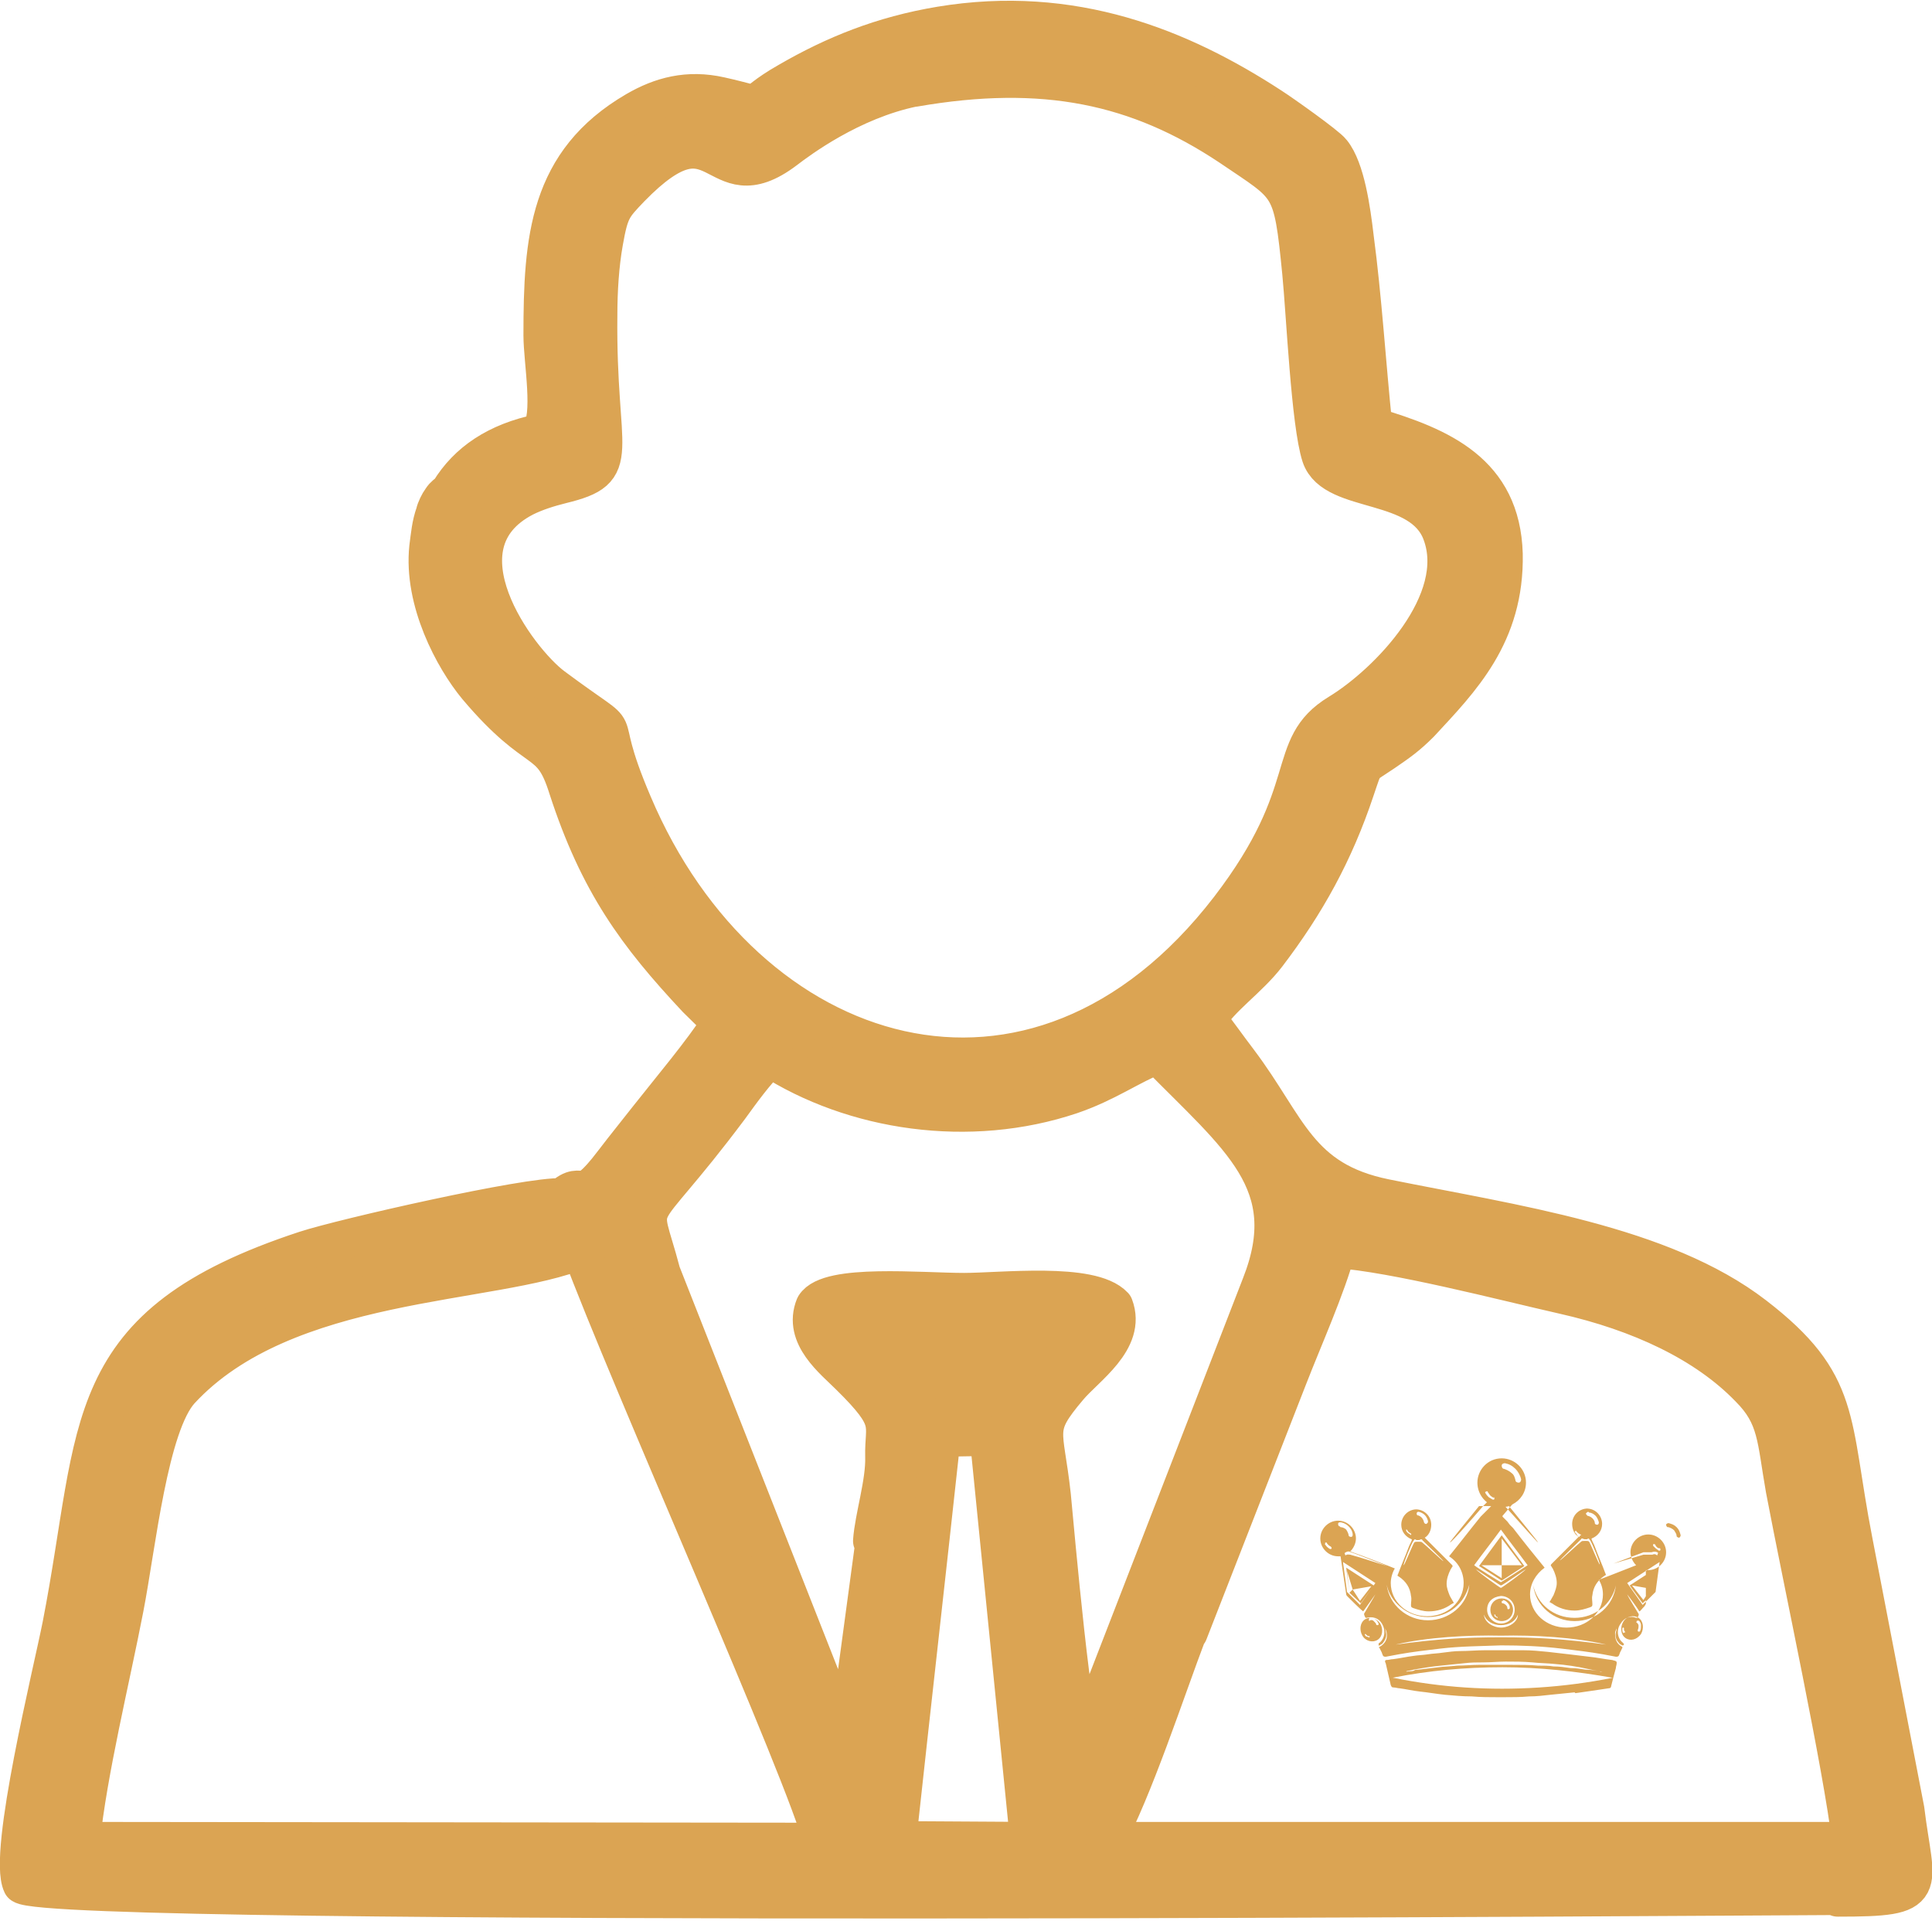 <?xml version="1.0" encoding="UTF-8"?>
<!DOCTYPE svg PUBLIC "-//W3C//DTD SVG 1.1//EN" "http://www.w3.org/Graphics/SVG/1.1/DTD/svg11.dtd">
<!-- Creator: CorelDRAW -->
<svg xmlns="http://www.w3.org/2000/svg" xml:space="preserve" width="4.171mm" height="4.147mm" version="1.1" style="shape-rendering:geometricPrecision; text-rendering:geometricPrecision; image-rendering:optimizeQuality; fill-rule:evenodd; clip-rule:evenodd"
viewBox="0 0 23.85 23.72"
 xmlns:xlink="http://www.w3.org/1999/xlink"
 xmlns:xodm="http://www.corel.com/coreldraw/odm/2003">
 <defs>
  <style type="text/css">
   <![CDATA[
    .str0 {stroke:#DBA453;stroke-width:0.48;stroke-linecap:round;stroke-linejoin:round;stroke-miterlimit:22.926}
    .fil0 {fill:#DBA453}
    .fil1 {fill:#DBA453;fill-rule:nonzero}
   ]]>
  </style>
 </defs>
 <g id="Layer_x0020_1">
  <g id="_1680492919264">
   <path class="fil0 str0" d="M11.28 1.08c1.61,-0.28 2.77,-0.03 3.91,0.73 0.75,0.51 0.77,0.44 0.88,1.56 0.05,0.51 0.11,1.86 0.24,2.26 0.16,0.48 1.24,0.28 1.49,0.95 0.32,0.85 -0.66,1.86 -1.27,2.23 -0.69,0.42 -0.23,0.95 -1.35,2.41 -2.4,3.12 -5.99,1.97 -7.37,-1.29 -0.56,-1.31 0.07,-0.66 -0.99,-1.45 -0.44,-0.33 -1.49,-1.75 -0.35,-2.34 0.14,-0.07 0.3,-0.12 0.46,-0.16 0.78,-0.19 0.43,-0.34 0.45,-2.09 0,-0.3 0.02,-0.62 0.07,-0.9 0.07,-0.4 0.11,-0.44 0.33,-0.67 1.11,-1.14 1.01,0.21 1.91,-0.47 0.17,-0.13 0.81,-0.61 1.58,-0.77zm11.41 22.35c1.17,0 0.95,-0.09 0.83,-1.08l-0.64 -3.32c-0.29,-1.49 -0.13,-1.94 -1.22,-2.78 -1.14,-0.88 -2.98,-1.13 -4.56,-1.45 -1.08,-0.22 -1.2,-0.88 -1.81,-1.69 -0.13,-0.17 -0.27,-0.37 -0.39,-0.52 0.17,-0.28 0.51,-0.5 0.74,-0.8 0.48,-0.63 0.83,-1.26 1.09,-2.04 0.12,-0.35 0.07,-0.27 0.35,-0.46 0.19,-0.13 0.29,-0.2 0.45,-0.36 0.5,-0.54 1.05,-1.09 1.03,-2.09 -0.03,-1 -0.77,-1.32 -1.61,-1.57 -0.08,-0.77 -0.13,-1.59 -0.23,-2.34 -0.04,-0.34 -0.11,-0.84 -0.28,-1.05 -0.06,-0.08 -0.61,-0.47 -0.75,-0.56 -1.12,-0.73 -2.45,-1.27 -4.08,-1 -0.72,0.12 -1.31,0.36 -1.88,0.69 -0.58,0.33 -0.21,0.32 -0.84,0.18 -0.4,-0.09 -0.73,0 -1.04,0.18 -1.08,0.63 -1.15,1.58 -1.15,2.77 -0,0.32 0.13,1 -0.03,1.21 -0.54,0.11 -0.9,0.36 -1.12,0.72 -0.04,0.04 -0.06,0.04 -0.1,0.1 -0.03,0.04 -0.07,0.12 -0.08,0.17 -0.05,0.14 -0.06,0.27 -0.08,0.42 -0.07,0.66 0.31,1.37 0.6,1.72 0.76,0.9 0.91,0.58 1.12,1.25 0.38,1.17 0.85,1.81 1.59,2.6 0.12,0.12 0.21,0.2 0.3,0.31 -0.25,0.38 -0.59,0.78 -0.89,1.16 -0.14,0.18 -0.28,0.35 -0.44,0.56 -0.44,0.58 -0.35,0.18 -0.63,0.43 -0.43,-0.02 -2.71,0.5 -3.17,0.65 -2.83,0.93 -2.53,2.17 -3.01,4.63 -0.11,0.56 -0.67,2.83 -0.49,3.2 0.36,0.3 21.84,0.14 22.41,0.14zm-11.89 -4.39l-0.34 2.52 -2.3 -5.84c-0.27,-1.03 -0.35,-0.45 0.84,-2.04 0.16,-0.22 0.31,-0.43 0.5,-0.62 1.04,0.67 2.47,0.88 3.72,0.46 0.44,-0.15 0.72,-0.36 1.07,-0.5 1.01,1.03 1.78,1.58 1.28,2.85l-2.19 5.65c-0.13,0.01 -0.36,-2.64 -0.4,-3.05 -0.09,-0.83 -0.23,-0.82 0.21,-1.34 0.21,-0.25 0.72,-0.58 0.56,-1 -0.28,-0.3 -1.39,-0.17 -1.85,-0.17 -0.53,0 -1.67,-0.11 -1.84,0.17 -0.15,0.37 0.23,0.66 0.43,0.86 0.57,0.56 0.42,0.59 0.43,1 0.01,0.32 -0.13,0.75 -0.15,1.04zm0.83 -1.29l0.58 -0.01 0.5 5 -1.64 -0.01c0.18,-1.66 0.37,-3.33 0.55,-4.99zm1.05 -1.08c-0.13,0.33 -0.3,0.38 -0.75,0.38 -0.45,0 -0.61,-0.06 -0.75,-0.38l1.5 -0zm1.99 3.49l1.23 -3.15c0.19,-0.49 0.47,-1.11 0.6,-1.59 0.72,0.05 2.06,0.4 2.81,0.57 0.93,0.21 1.75,0.59 2.29,1.15 0.35,0.35 0.33,0.63 0.44,1.25 0.22,1.16 0.71,3.42 0.82,4.35l-9.22 0c0.35,-0.64 0.75,-1.87 1.02,-2.58zm-7.5 -4.74c0.59,1.59 2.79,6.51 2.99,7.33l-9.17 -0.01c0.09,-0.87 0.37,-2 0.54,-2.88 0.15,-0.77 0.3,-2.26 0.69,-2.69 1.3,-1.41 3.87,-1.29 4.95,-1.74z"/>
   <path class="fil1" d="M16.85 20c-0.06,0.04 -0.07,0.13 -0.03,0.2 0.04,0.07 0.13,0.09 0.19,0.05 0.06,-0.04 0.07,-0.13 0.03,-0.2 -0.05,-0.07 -0.13,-0.09 -0.19,-0.05zm1.82 -1.42c0.1,-0.05 0.17,-0.15 0.17,-0.27 0,-0.17 -0.14,-0.3 -0.3,-0.3 -0.17,0 -0.3,0.14 -0.3,0.3 0,0.12 0.07,0.23 0.18,0.28l-0 0 -0.01 0.01 -0.01 0.01 -0.01 0.01 -0.01 0.01 -0.01 0.01 -0.01 0.01 -0.01 0.01 -0.01 0.01 -0.01 0.01 -0.01 0.01 -0.01 0.01 -0.01 0.01 -0.01 0.01 -0.01 0.01c-0.13,0.16 -0.26,0.33 -0.39,0.49 0.11,0.07 0.18,0.19 0.18,0.33 0,0.23 -0.2,0.41 -0.45,0.41 -0.25,0 -0.45,-0.18 -0.45,-0.41 0,-0.06 0.02,-0.13 0.05,-0.18 -0.07,-0.03 -0.46,-0.18 -0.55,-0.21 0.04,-0.04 0.07,-0.1 0.07,-0.16 0,-0.12 -0.1,-0.22 -0.22,-0.22 -0.12,0 -0.22,0.1 -0.22,0.22 0,0.12 0.1,0.22 0.22,0.22 0.01,0 0.02,-0 0.03,-0 0.02,0.14 0.05,0.33 0.07,0.47 0,0.01 0.01,0.02 0.02,0.03 0.02,0.02 0.17,0.17 0.19,0.18 0.03,-0.04 0.12,-0.17 0.15,-0.21 -0.02,0.04 -0.13,0.22 -0.14,0.24 -0,0.01 0.01,0.04 0.02,0.05 0,0 0,0 0.01,0 0.07,-0.02 0.15,0 0.19,0.07 0.05,0.08 0.04,0.18 -0.03,0.24 -0,0 -0.01,0 -0.01,0.01 -0,0 0,0.01 0,0.02 0,0 0.01,0.01 0.01,0 0.02,-0.01 0.04,-0.02 0.05,-0.04 0.03,-0.04 0.04,-0.08 0.03,-0.12 -0,-0.02 -0.01,-0.04 -0.01,-0.05 0.01,0.02 0.02,0.04 0.02,0.06 0.01,0.06 -0.01,0.11 -0.06,0.15 -0.01,0.01 -0.02,0.01 -0.03,0.02 -0.01,0 -0.01,0.01 -0,0.01 0.01,0.02 0.02,0.04 0.03,0.06 0,0.01 0.01,0.02 0.01,0.03 0.01,0.02 0.02,0.02 0.04,0.02 0.05,-0.01 0.11,-0.02 0.16,-0.03 0.17,-0.03 0.34,-0.05 0.51,-0.07 0.25,-0.03 0.5,-0.03 0.75,-0.04 0.25,0 0.5,0.01 0.75,0.04 0.17,0.02 0.34,0.04 0.51,0.07 0.05,0.01 0.11,0.02 0.16,0.03 0.02,0 0.03,-0 0.04,-0.02 0,-0.01 0.01,-0.02 0.01,-0.03 0.01,-0.02 0.02,-0.04 0.03,-0.06 0,-0.01 0,-0.01 -0,-0.01 -0.01,-0.01 -0.02,-0.01 -0.03,-0.02 -0.05,-0.04 -0.06,-0.09 -0.06,-0.15 0,-0.02 0.01,-0.04 0.02,-0.06 -0,0.02 -0.01,0.04 -0.01,0.05 -0.01,0.04 0,0.09 0.03,0.12 0.01,0.02 0.03,0.03 0.05,0.04 0.01,0 0.01,0 0.01,-0 0.01,-0.01 0.01,-0.01 0.01,-0.02 -0,-0 -0.01,-0 -0.01,-0.01 -0.07,-0.05 -0.09,-0.16 -0.03,-0.24 0.04,-0.07 0.12,-0.1 0.19,-0.07 0,-0 0,-0 0.01,-0 0.01,-0 0.03,-0.04 0.02,-0.05 -0.01,-0.02 -0.12,-0.19 -0.14,-0.24 0.03,0.04 0.12,0.16 0.15,0.21 0.01,-0 0.03,-0.03 0.06,-0.06l0 -0 0 -0 0 -0 0 -0 0 -0 0 -0 0 -0 0 -0 0 -0 0 -0 0 -0 0 -0 0 -0 0 -0 0 -0 0 -0 0 -0 0 -0 0 -0 0 -0 0 -0 0 -0 0 -0 0 -0 0 0 0 -0 0 -0 0 -0 0 -0 0 -0 0 -0 0 -0 0 0 0 -0 0 -0 0 -0 0 -0 0 -0 0 -0 0 -0 0 0 0 -0 0 -0 0 -0 0 -0 0 -0 0 -0 0 -0 0 0 0 -0 0 -0 0 -0 0 -0 0 -0 0 -0 0 -0 0 -0 0 -0 0 -0 0 -0 0 -0 0 -0 0 -0 0 -0 0 -0 0 -0 0 -0 0 -0 0 -0 0 0 0 -0 0 -0 0 -0 0 -0 0 -0 0 -0 0 -0 0 -0 0 -0 0 -0 0 0 0 -0 0 -0 0 -0 0 -0 0 -0 0 -0 0 -0 0 -0 0 -0 0 0 0 -0 0 -0 0 0 0 -0 0 -0 0 0 0 -0 0 0 0 -0 0 -0c0.01,-0.01 0.01,-0.02 0.02,-0.03l0 -0.01 0 -0 0 -0.01 0 -0 0 -0.01 0 -0 0 -0.01 0 -0 0 -0.01 0 -0 0 -0 0 -0 0 -0 0 -0 0 -0 0 -0 0 -0 0 -0 0 -0 0 -0 0 -0 0 -0.01 0 -0 0 -0.01 0 -0 0 -0.01 0 -0 0 -0.01 0 -0 0 -0.01 0 -0 0 -0.01 0 -0 0 -0.01 0 -0 0 -0.01 0 -0 0 -0.01 0 -0 0 -0.01 0 -0 0 -0.01 0 -0 0 -0.01 0 -0 0 -0 0 -0 0 -0 0 -0 0 -0 0 -0.01 0 -0 0 -0.01 0 -0 0 -0.01 0 -0 0 -0.01 0 -0 0 -0.01 0 0 0 -0.01 0 0 0 -0.01 0 -0 0 -0.01 0 -0 0 -0.01 0 -0 0 -0.01 0 -0 0 -0 0 -0 0 -0 0 -0 0 -0 0 -0 0 -0 0 -0 0 -0 0 -0 0 -0 0 -0.01 0 -0 0 -0.01 0 -0 0 -0.01 0 -0 0 -0.01 0 0 0 -0.01 0 0 0 -0.01 0 -0 0 -0.01 0 -0 0 -0.01 0 -0 0 -0.01 0 -0 0 -0.01 0 -0 0 -0.01 0 -0 0 -0 0 -0 0 -0 0 -0 0 -0 0 -0 0 -0 0 -0 0 -0.01 0 -0 0 -0.01 0 -0 0 -0.01 0 -0 0 -0.01 0 -0c0.01,0 0.02,0 0.03,0 0.12,0 0.22,-0.1 0.22,-0.22 0,-0.12 -0.1,-0.22 -0.22,-0.22 -0.12,0 -0.22,0.1 -0.22,0.22 0,0.06 0.03,0.12 0.07,0.16l-0 0 -0 0 -0 0 0 0 -0 0 -0 0 -0 0 -0 0 -0 0 0 0 -0 0 -0 0 -0 0 -0 0 -0 0 -0 0 -0 0 -0 0 -0 0 -0 0 -0 0 -0 0 -0 0 -0 0 -0 0 -0 0 -0 0 -0 0 -0 0 -0 0 -0 0 -0 0 0 0 -0 0 -0 0 -0 0 -0 0 -0 0 0 0 -0 0 -0 0 -0 0 -0 0 -0 0 -0 0 -0 0 -0 0 -0 0 -0 0 -0 0 -0 0 -0 0 -0 0 -0 0 -0 0 -0 0 -0 0 -0 0 -0 0 -0 0 -0 0 -0 0 0 0 -0 0 -0 0 -0 0 -0 0 -0 0 0 0 -0 0 -0 0 -0 0 -0 0c-0.15,0.06 -0.41,0.16 -0.46,0.18 0.03,0.05 0.05,0.11 0.05,0.18 0,0.23 -0.2,0.41 -0.45,0.41 -0.25,0 -0.45,-0.18 -0.45,-0.41 0,-0.13 0.07,-0.25 0.18,-0.33 -0.13,-0.16 -0.26,-0.32 -0.39,-0.49l-0.01 -0.01 -0.01 -0.01 -0.01 -0.01 -0.01 -0.01 -0.03 -0.04 -0.01 -0.01 -0.01 -0.01 -0.01 -0.01 -0.01 -0.01 -0.01 -0.01 -0.01 -0.01 -0 -0.01zm-0.21 0.02c0.02,0.01 0.05,0.01 0.08,0.01 0.03,0 0.06,-0 0.09,-0.01l0 0 0 0 0 0 0 0 0 0 0 0 0 0 0 0 0 0 0 0 0 0 0 0 0 0 0 0 0 0 0 0 0 0 0 0 0 0 0 0 0 0 0 0 0 0 0 0 0 0 0 0 0 0 0 0 0 0 0 0 0 0 0 0 0 0 0 0 0 0 0 0 0 0 0 0 0 0 0 0 0 0 0 0 0 0 0 0 0 0 0 0 0 0 0 0 0 0 0 0 0 0 0 0 0 0 0 0 0 0 0 0 0 0 0 0 0 0 0 0 0 0 0 0 0 0 0 0 0 0 0 0 0 0 0 0 0 0 0 0 0 0 0 0 0 0 0 0 0 0 0 0 0 0 0 0 0 0 0 0 0 0 0 0 0 0 0 0 0 0 0 0 0 0 0 0 0 0 0 0 0 0 0 0 0 0 0 0 0 0 0 0 0 0 0 0 0 0 0 0 0 0 0 0 0 0 0 0 0 0 0 0 0 0 0 0 0 0 0 0 0 0 0 0 0 0 0 0 0 0 0 0 0 0 0 0 0 0 0 0 0 0 0 0 0 0 0 0 0 0 0 0 0 0 0 0 0 0c0.13,0.16 0.36,0.44 0.36,0.45 -0.02,-0.01 -0.29,-0.32 -0.41,-0.45l-0.01 -0.01 -0.01 -0.01 -0.01 -0.01 -0.01 -0.01 -0.01 -0.01 -0 -0.01 -0 -0.01 -0 -0 -0 -0 -0 -0 -0 -0c-0.01,-0.01 -0.02,-0.01 -0.03,-0.01 -0.02,0 -0.04,0 -0.05,0 -0.02,0 -0.04,-0 -0.05,-0 -0.01,-0 -0.02,0 -0.03,0.01l-0 0 -0 0 -0 0 -0 0 -0 0.01 -0.01 0.01 -0.01 0.01 -0.01 0.01 -0.01 0.01 -0.01 0.01 -0.01 0.01c-0.12,0.14 -0.39,0.45 -0.41,0.45 0,-0.01 0.23,-0.29 0.36,-0.45l0 -0 0 -0 0 -0 0 -0 0 -0 0 -0 0 -0 0 -0 0 -0 0 -0 0 -0 0 -0 0 -0 0 -0 0 0 0 -0 0 -0 0 -0 0 -0 0 -0 0 -0 0 -0 0 -0 0 -0 0 0 0 -0 0 -0 0 -0 0 -0 0 -0 0 -0 0 -0 0 -0 0 -0 0 0 0 -0 0 -0 0 -0 0 -0 0 0 0 -0 0 -0 0 -0 0 -0 0 0 0 -0 0 -0 0 -0 0 -0 0 0 0 -0 0 -0 0 -0 0 -0 0 0 0 -0 0 -0 0 -0 0 -0 0 0 0 -0 0 -0 0 -0 0 -0 0 0 0 -0 0 -0 0 -0 0 -0 0 0 0 -0 0 -0 0 -0 0 -0 0 -0 0 -0 0 -0 0 -0 0 0 0 -0 0 0 0 0 0 -0 0 0 0 0 0 0 0 -0 0 0 0 0 0 -0 0 0 0 0 0 -0 0 0 0 0 0 -0 0 0 0 0 0 -0 0 -0 0 0 0 0 0 -0 0 0 0 0 0 -0 0 0 0 -0 0 0 0 0 0 -0 0 0 0 -0 0 0 0 -0 0 -0 0 0 0 0 0 -0 0 0 0 -0 0 0 0 0 0 -0 0 0 0 -0zm2.13 0.26c-0.01,-0 -0.02,-0.02 -0.02,-0.03 0,-0.01 0.02,-0.02 0.03,-0.02 0.04,0.01 0.07,0.02 0.1,0.05 0.03,0.03 0.04,0.06 0.05,0.1 0,0.01 -0.01,0.03 -0.02,0.03 -0.01,0 -0.03,-0.01 -0.03,-0.02 -0,-0.03 -0.02,-0.05 -0.03,-0.07 -0.02,-0.02 -0.04,-0.03 -0.07,-0.04zm-0.1 0.26c0.01,0 0.01,0.01 0.01,0.02 -0,0.01 -0.01,0.01 -0.02,0.01 -0.01,-0.01 -0.03,-0.02 -0.04,-0.03 -0.01,-0.01 -0.02,-0.02 -0.03,-0.03 -0,-0.01 -0,-0.01 0,-0.02 0.01,-0 0.01,-0 0.02,0 0.01,0.01 0.01,0.02 0.02,0.03 0.01,0.01 0.02,0.02 0.03,0.02zm-1.92 -0.98c-0.02,-0 -0.03,-0.02 -0.03,-0.04 0,-0.02 0.02,-0.03 0.04,-0.03 0.05,0.01 0.09,0.03 0.13,0.07 0.03,0.03 0.06,0.08 0.07,0.13 0,0.02 -0.01,0.04 -0.03,0.04 -0.02,0 -0.04,-0.01 -0.04,-0.03 -0.01,-0.04 -0.02,-0.07 -0.05,-0.09 -0.02,-0.02 -0.06,-0.04 -0.09,-0.05zm-0.13 0.35c0.01,0 0.01,0.01 0.01,0.02 -0,0.01 -0.01,0.01 -0.02,0.01 -0.02,-0.01 -0.03,-0.02 -0.05,-0.03 -0.01,-0.01 -0.03,-0.03 -0.04,-0.05 -0.01,-0.01 -0,-0.02 0.01,-0.02 0.01,-0.01 0.02,-0 0.02,0.01 0.01,0.01 0.02,0.03 0.03,0.04 0.01,0.01 0.03,0.02 0.04,0.03zm-1.25 2.23c0.45,-0.09 0.9,-0.13 1.36,-0.13 0.46,0 0.91,0.05 1.36,0.13 -0.3,0.06 -0.6,0.1 -0.91,0.12 -0.61,0.04 -1.21,-0 -1.8,-0.12zm0.26 -0.1c0.11,-0.02 0.23,-0.04 0.34,-0.05 0.1,-0.01 0.19,-0.02 0.29,-0.03 0.08,-0.01 0.16,-0.01 0.23,-0.01 0.09,-0 0.19,-0.01 0.28,-0.01 0.11,0 0.22,0 0.33,0.01 0.09,0.01 0.19,0.01 0.28,0.02 0.13,0.01 0.27,0.03 0.4,0.06 0.05,0.01 0.1,0.02 0.15,0.03 0.01,0 0.02,0.01 0.04,0.01 -0.01,-0 -0.03,-0 -0.04,-0.01 -0.05,-0.01 -0.11,-0.02 -0.17,-0.02 -0.06,-0.01 -0.13,-0.02 -0.19,-0.02 -0.07,-0.01 -0.14,-0.02 -0.21,-0.02 -0.06,-0.01 -0.12,-0.01 -0.19,-0.01 -0.11,-0.01 -0.22,-0.01 -0.34,-0.01 -0.13,-0 -0.26,0 -0.39,0 -0.09,0 -0.18,0.01 -0.27,0.01 -0.08,0.01 -0.16,0.01 -0.23,0.02 -0.08,0.01 -0.17,0.02 -0.25,0.03 -0.02,0 -0.04,0 -0.05,0.01 -0.02,0.01 -0.05,0.01 -0.07,0.01 -0.01,0 -0.02,0.01 -0.03,0 0.03,-0.01 0.06,-0.01 0.09,-0.02zm2 0.29c0.14,-0.02 0.28,-0.04 0.41,-0.06 0.02,-0 0.03,-0.01 0.03,-0.02 0.02,-0.08 0.04,-0.16 0.06,-0.23 0,-0.02 0.01,-0.04 0.01,-0.06 0,-0.02 0,-0.02 -0.02,-0.03 -0.01,-0 -0.03,-0.01 -0.04,-0.01 -0.09,-0.01 -0.18,-0.03 -0.28,-0.04 -0.08,-0.01 -0.17,-0.02 -0.25,-0.03 -0.09,-0.01 -0.17,-0.02 -0.26,-0.03 -0.1,-0.01 -0.2,-0.02 -0.3,-0.02 -0.12,-0 -0.24,-0 -0.35,-0 -0.04,0 -0.09,-0 -0.13,0 -0.1,0 -0.2,0.01 -0.3,0.01 -0.07,0 -0.14,0.01 -0.22,0.02 -0.06,0.01 -0.12,0.01 -0.18,0.02 -0.06,0.01 -0.12,0.01 -0.18,0.02 -0.08,0.01 -0.17,0.03 -0.25,0.04 -0.03,0 -0.05,0.01 -0.08,0.01 -0.02,0 -0.02,0.01 -0.02,0.02 0,0.01 0.01,0.02 0.01,0.03 0.02,0.09 0.04,0.17 0.06,0.26 0.01,0.02 0.01,0.03 0.04,0.03 0.02,0 0.05,0.01 0.07,0.01 0.08,0.01 0.16,0.03 0.25,0.04 0.1,0.01 0.21,0.03 0.31,0.04 0.11,0.01 0.22,0.02 0.33,0.02 0.11,0.01 0.22,0.01 0.33,0.01 0.02,0 0.04,0 0.06,0 0.11,-0 0.21,-0 0.32,-0.01 0.09,-0 0.17,-0.01 0.26,-0.02 0.1,-0.01 0.2,-0.02 0.3,-0.03zm0.67 -1.33l0.34 -0.22 -0.04 0.31 -0.14 0.13 -0.16 -0.22zm-3.16 0l-0.34 -0.22 0.04 0.31 0.14 0.13 0.16 -0.22zm-0.03 0.01l-0.14 0.18 -0.09 -0.14 -0.04 0.04 -0.03 -0.27 0.07 0.23 0.23 -0.04zm1.61 -0.63l0.28 0.38 -0.28 0.18 -0.28 -0.18 0.28 -0.38zm0 0.04l0 0.33 -0.25 0 0.25 0.16 0 -0.16 0.25 0 -0.25 -0.33zm1.61 0.58l0.14 0.18 0.09 -0.14 0.04 0.04 0.03 -0.27 -0.07 0.23 -0.23 -0.04zm-2.66 -0.94c-0.11,0 -0.19,0.09 -0.19,0.19 0,0.08 0.05,0.15 0.13,0.18l-0 0.01c-0.01,0.03 -0.03,0.06 -0.04,0.09 -0.04,0.11 -0.09,0.22 -0.13,0.33 -0.01,0.02 -0.01,0.02 0.01,0.03 0.09,0.06 0.14,0.14 0.15,0.24 0.01,0.04 0,0.07 0,0.11 -0,0.02 0,0.03 0.03,0.04 0.06,0.02 0.12,0.04 0.19,0.04 0.1,-0 0.2,-0.03 0.28,-0.09 0.01,-0 0.01,-0.01 0.02,-0.01 0.01,-0 0.01,-0.01 0,-0.02 -0.01,-0.02 -0.03,-0.05 -0.04,-0.07 -0.02,-0.05 -0.04,-0.1 -0.04,-0.15 -0,-0.06 0.02,-0.12 0.05,-0.18 0.01,-0.01 0.01,-0.02 0.02,-0.03 0.01,-0.01 0,-0.01 -0,-0.02 -0.06,-0.06 -0.11,-0.11 -0.17,-0.17 -0.05,-0.05 -0.1,-0.1 -0.15,-0.15 -0.01,-0.01 -0.01,-0.01 -0.02,-0.02 0.05,-0.03 0.08,-0.09 0.08,-0.16 0,-0.11 -0.09,-0.19 -0.19,-0.19zm-0 0.38l0 0c0.02,0 0.04,-0 0.05,-0.01 0.01,0 0.02,0 0.02,0.01 0.04,0.04 0.27,0.26 0.26,0.26 -0.01,0 -0.22,-0.2 -0.26,-0.23 -0.01,-0.01 -0.02,-0.01 -0.04,-0.01 -0.01,0 -0.02,0 -0.03,0 -0.01,-0 -0.02,0 -0.03,0.01 -0.02,0.03 -0.12,0.28 -0.13,0.28 -0.01,-0.01 0.1,-0.28 0.12,-0.3 0.01,-0.01 0.01,-0.02 0.02,-0.02zm0.02 -0.3c-0.01,-0 -0.02,-0.01 -0.02,-0.03 0,-0.01 0.01,-0.02 0.02,-0.02 0.01,0 0.05,0.01 0.08,0.04 0.03,0.03 0.04,0.07 0.04,0.08 0,0.02 -0.01,0.02 -0.02,0.03 -0.01,0 -0.02,-0 -0.03,-0.02 -0,-0.01 -0.01,-0.04 -0.03,-0.06 -0.02,-0.02 -0.05,-0.03 -0.06,-0.03zm-0.09 0.22c0,0 0.01,0.01 0,0.01 -0,0.01 -0.01,0.01 -0.01,0 -0.01,-0.01 -0.02,-0.01 -0.03,-0.02 -0.01,-0.01 -0.02,-0.02 -0.02,-0.03 -0,-0.01 -0,-0.01 0,-0.01 0.01,-0 0.01,-0 0.01,0 0,0 0.01,0.02 0.02,0.03 0.01,0.01 0.02,0.01 0.03,0.02zm-0.88 -0.09c-0.01,-0 -0.02,-0.01 -0.02,-0.03 0,-0.02 0.02,-0.02 0.03,-0.02 0.01,0 0.06,0.01 0.1,0.05 0.04,0.04 0.05,0.08 0.05,0.1 0,0.01 -0,0.03 -0.02,0.03 -0.02,0 -0.03,-0.01 -0.03,-0.02 -0,-0.01 -0.01,-0.04 -0.03,-0.07 -0.02,-0.02 -0.05,-0.03 -0.07,-0.03zm-0.18 0.22c-0,-0.01 -0,-0.01 0,-0.02 0.01,-0 0.01,-0 0.02,0 0,0.01 0.01,0.02 0.02,0.03 0.01,0.01 0.03,0.02 0.03,0.02 0,0 0.01,0.01 0.01,0.02 -0,0.01 -0.01,0.01 -0.02,0.01 -0,-0 -0.02,-0.01 -0.04,-0.03 -0.01,-0.01 -0.02,-0.03 -0.03,-0.03zm3.23 -0.44c0.11,0 0.19,0.09 0.19,0.19 0,0.08 -0.05,0.15 -0.13,0.18l0 0.01c0.01,0.03 0.03,0.06 0.04,0.09 0.04,0.11 0.09,0.22 0.13,0.33 0.01,0.02 0.01,0.02 -0.01,0.03 -0.09,0.06 -0.14,0.14 -0.15,0.24 -0.01,0.04 -0,0.07 -0,0.11 0,0.02 -0,0.03 -0.03,0.04 -0.06,0.02 -0.12,0.04 -0.19,0.04 -0.1,-0 -0.2,-0.03 -0.28,-0.09 -0.01,-0 -0.01,-0.01 -0.02,-0.01 -0.01,-0 -0.01,-0.01 -0,-0.02 0.01,-0.02 0.03,-0.05 0.04,-0.07 0.02,-0.05 0.04,-0.1 0.04,-0.15 0,-0.06 -0.02,-0.12 -0.05,-0.18 -0.01,-0.01 -0.01,-0.02 -0.02,-0.03 -0.01,-0.01 -0,-0.01 0,-0.02 0.06,-0.06 0.11,-0.11 0.17,-0.17 0.05,-0.05 0.1,-0.1 0.15,-0.15 0.01,-0.01 0.01,-0.01 0.02,-0.02 -0.05,-0.03 -0.08,-0.09 -0.08,-0.16 0,-0.11 0.09,-0.19 0.19,-0.19zm0 0.38l-0 0c-0.02,0 -0.04,-0 -0.05,-0.01 -0.01,0 -0.02,0 -0.02,0.01 -0.04,0.04 -0.27,0.26 -0.26,0.26 0.01,0 0.22,-0.2 0.26,-0.23 0.01,-0.01 0.02,-0.01 0.04,-0.01 0.01,0 0.02,0 0.03,0 0.01,-0 0.02,0 0.03,0.01 0.02,0.03 0.12,0.28 0.13,0.28 0.01,-0.01 -0.1,-0.28 -0.12,-0.3 -0.01,-0.01 -0.01,-0.02 -0.02,-0.02zm0.02 -0.34c-0.01,-0 -0.02,0.01 -0.03,0.02 -0,0.01 0.01,0.02 0.02,0.03 0.01,0 0.04,0.01 0.06,0.03 0.02,0.02 0.03,0.04 0.03,0.06 0,0.01 0.01,0.02 0.03,0.02 0.01,-0 0.02,-0.01 0.02,-0.03 -0.01,-0.04 -0.03,-0.07 -0.04,-0.08 -0.02,-0.02 -0.05,-0.04 -0.08,-0.04zm-0.1 0.29c0.01,0 0.01,0 0.01,-0 0,-0.01 0,-0.01 -0.01,-0.01 -0.01,-0.01 -0.02,-0.01 -0.03,-0.02 -0.01,-0.01 -0.01,-0.01 -0.02,-0.02 -0,-0.01 -0.01,-0.01 -0.01,-0 -0.01,0 -0.01,0.01 -0,0.02 0.01,0.01 0.02,0.02 0.02,0.03 0.01,0.01 0.02,0.02 0.03,0.02zm0.72 1.02c0.06,0.04 0.07,0.13 0.03,0.2 -0.05,0.07 -0.13,0.09 -0.19,0.05 -0.06,-0.04 -0.07,-0.13 -0.03,-0.2 0.04,-0.07 0.13,-0.09 0.19,-0.05zm-0 0.04c-0.01,-0.01 -0.02,-0.01 -0.02,0 -0.01,0.01 -0.01,0.02 -0,0.02 0.02,0.02 0.02,0.03 0.02,0.04 0,0.01 0,0.03 -0.01,0.05 -0,0.01 -0,0.02 0.01,0.02 0.01,0 0.02,-0 0.02,-0.01 0.01,-0.02 0.01,-0.04 0.01,-0.07 -0,-0.03 -0.02,-0.05 -0.03,-0.06zm-0.18 0.14c0,0 0.01,0.01 0.01,0 0,-0 0.01,-0.01 0,-0.01 -0,-0.01 -0.01,-0.01 -0.01,-0.02 -0,-0.01 -0,-0.01 -0,-0.02 0,-0 -0,-0.01 -0.01,-0.01 -0,0 -0.01,0 -0.01,0.01 -0,0.01 -0,0.02 0,0.03 0,0.01 0.01,0.02 0.01,0.03zm-1.51 -0.42c0.08,0 0.14,0.06 0.14,0.14 0,0.08 -0.06,0.14 -0.14,0.14 -0.08,0 -0.14,-0.06 -0.14,-0.14 0,-0.08 0.06,-0.14 0.14,-0.14zm0.02 0.03c-0.01,-0 -0.02,0 -0.02,0.01 -0,0.01 0,0.02 0.01,0.02 0.02,0 0.04,0.02 0.04,0.02 0.01,0.01 0.02,0.02 0.02,0.04 0,0.01 0.01,0.02 0.02,0.01 0.01,-0 0.01,-0.01 0.01,-0.02 -0,-0.02 -0.01,-0.04 -0.03,-0.06 -0.02,-0.02 -0.04,-0.03 -0.06,-0.03zm-0.08 0.21c0,0 0.01,0 0.01,-0 0,-0 0,-0.01 -0,-0.01 -0.01,-0 -0.02,-0.01 -0.02,-0.01 -0,-0 -0.01,-0.01 -0.01,-0.02 -0,-0 -0.01,-0.01 -0.01,-0 -0,0 -0,0.01 -0,0.01 0,0.01 0.01,0.02 0.02,0.02 0.01,0.01 0.02,0.01 0.02,0.02zm-1.57 0.04c-0.01,-0 -0.01,-0.01 -0.01,-0.02 -0,-0.01 0.01,-0.02 0.01,-0.02 0.01,-0 0.05,0 0.07,0.02 0.03,0.02 0.03,0.04 0.04,0.05 0,0.01 -0,0.02 -0.01,0.02 -0.01,0 -0.02,0 -0.02,-0.01 -0,-0.01 -0.01,-0.02 -0.03,-0.04 -0.02,-0.02 -0.04,-0.01 -0.05,-0.01zm-0.01 0.18c0,0 0.01,0.01 0.01,0.01 -0,0.01 -0,0.01 -0.01,0.01 -0.01,-0 -0.02,-0.01 -0.03,-0.01 -0.01,-0 -0.01,-0.01 -0.02,-0.02 -0,-0 -0,-0.01 0,-0.01 0,-0 0.01,-0 0.01,0 0,0 0.01,0.01 0.02,0.02 0.01,0 0.02,0.01 0.02,0.01zm1.63 -1.31c0.11,0.15 0.22,0.29 0.33,0.44 -0.06,0.04 -0.31,0.2 -0.33,0.21 -0.02,-0.01 -0.28,-0.17 -0.33,-0.21 0.11,-0.15 0.22,-0.29 0.33,-0.44zm0 0.69c0.02,0 0.27,-0.18 0.31,-0.2 -0.05,0.05 -0.3,0.23 -0.31,0.23 -0.01,-0 -0.26,-0.18 -0.31,-0.23 0.04,0.02 0.3,0.2 0.31,0.2zm0 0.13l0 0c0.09,0 0.17,0.07 0.17,0.17 0,0.09 -0.07,0.17 -0.17,0.17 -0.09,0 -0.17,-0.08 -0.17,-0.17 -0,-0.1 0.07,-0.16 0.17,-0.17zm0 0.36c0.1,0 0.18,-0.05 0.21,-0.13 -0,0.09 -0.11,0.16 -0.21,0.16 -0.09,0 -0.2,-0.06 -0.21,-0.16 0.03,0.08 0.11,0.13 0.21,0.13zm0 0.13c0.4,-0.01 0.92,0.02 1.3,0.11 -0.52,-0.07 -0.85,-0.09 -1.3,-0.09 -0.45,0 -0.78,0.02 -1.3,0.09 0.38,-0.09 0.9,-0.12 1.3,-0.11zm-1.9 -0.54l-0.05 -0.37 0.4 0.26 -0.19 0.27 -0.16 -0.16zm1 0.31c0.26,-0 0.45,-0.17 0.51,-0.4 -0.02,0.25 -0.25,0.44 -0.51,0.44 -0.26,0 -0.48,-0.19 -0.51,-0.44 0.04,0.21 0.25,0.4 0.51,0.4zm-0.96 -0.77c-0.01,-0 -0.04,-0.01 -0.06,0.01 -0,-0.01 -0.01,-0.02 -0.01,-0.03 0.04,-0.03 0.06,-0.02 0.08,-0.01 0.04,0.01 0.39,0.15 0.45,0.17 -0.14,-0.04 -0.31,-0.1 -0.46,-0.14zm3.42 0.35l0.4 -0.26 -0.05 0.37 -0.16 0.16 -0.19 -0.27zm-0.65 0.47c-0.26,0 -0.48,-0.19 -0.51,-0.44 0.05,0.23 0.25,0.4 0.51,0.4 0.25,0 0.46,-0.17 0.51,-0.4 -0.03,0.25 -0.24,0.44 -0.51,0.44zm0.95 -0.85c0.03,-0.01 0.05,-0.01 0.07,0 0.01,0 0.01,0.01 0.01,0.01 -0,0.01 -0.01,0.02 -0.01,0.03 -0.02,-0.02 -0.04,-0.02 -0.06,-0.01l-0 0 -0 0 -0 0 -0 0 -0 0 -0 0 -0 0 -0.01 0 -0.01 0 -0.01 0 -0.01 0 -0.01 0 -0.01 0 -0.01 0 -0.01 0 -0.01 0 -0.01 0 -0.01 0 -0.37 0.11 0.37 -0.14 0 -0 0.01 -0 0.01 -0 0.01 -0 0.01 -0 0.01 -0 0.01 -0 0.01 -0 0.01 -0 0.01 -0 0.01 -0 0.01 -0z"/>
  </g>
 </g>
</svg>
